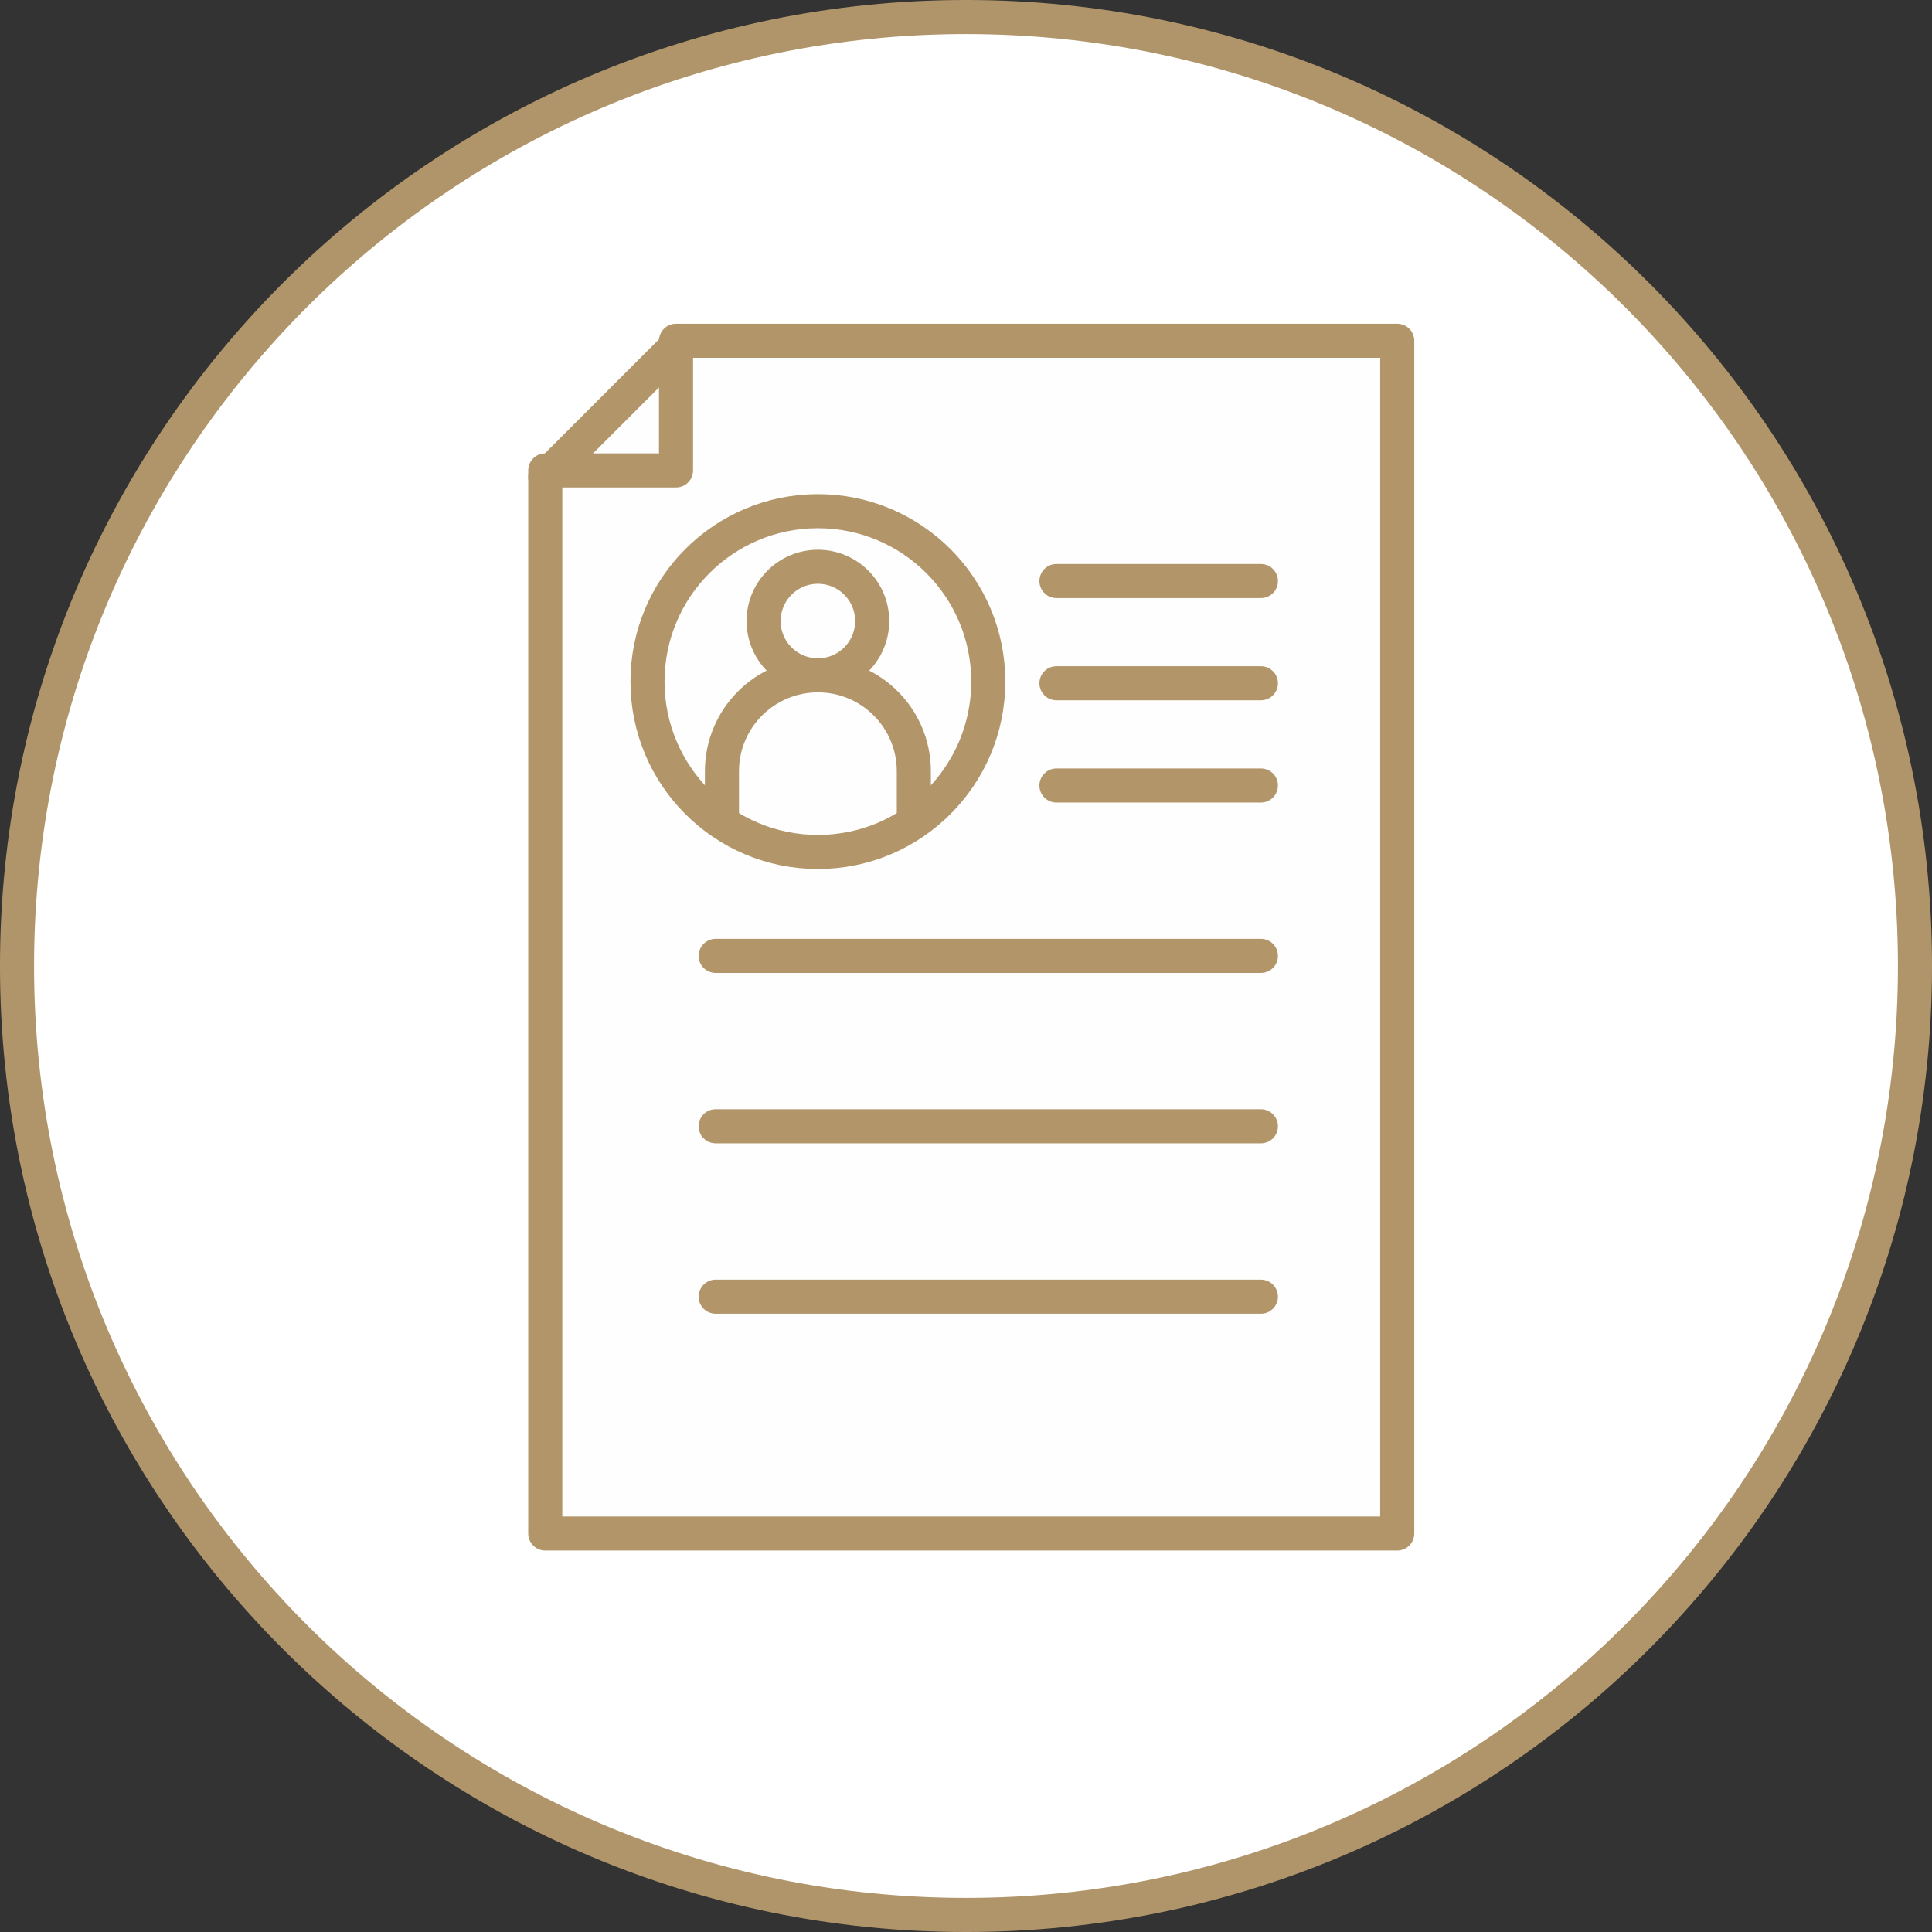 <?xml version="1.0" encoding="UTF-8"?>
<svg width="75px" height="75px" viewBox="0 0 75 75" version="1.1" xmlns="http://www.w3.org/2000/svg" xmlns:xlink="http://www.w3.org/1999/xlink">
    <rect x="0" y="0" width="75" height="75" fill="#333333" stroke="none"/>
    <title>Group</title>
    <g id="Page-1" stroke="none" stroke-width="1" fill="none" fill-rule="evenodd">
        <g id="Adviser-details-Copy-2" transform="translate(-566, -40)">
            <g id="Group" transform="translate(566, 40)">
                <path d="M37.5,0.661 C47.673,0.661 56.882,4.785 63.549,11.451 C70.215,18.118 74.339,27.327 74.339,37.5 C74.339,47.673 70.215,56.882 63.549,63.549 C56.882,70.215 47.673,74.339 37.5,74.339 C27.327,74.339 18.118,70.215 11.451,63.549 C4.785,56.882 0.661,47.673 0.661,37.5 C0.661,27.327 4.785,18.118 11.451,11.451 C18.118,4.785 27.327,0.661 37.5,0.661 Z" id="Stroke-9" stroke="#B1956A" stroke-width="1.323" fill="#FFFFFF"></path>
                <g id="Group-29" transform="translate(21.167, 13.229)">
                    <g id="Group-32">
                        <polygon id="Fill-13" fill="#FEFEFE" points="1.323 3.969 5.291 0 9.26 3.969 5.291 7.938"></polygon>
                        <polygon id="Fill-15" fill="#FEFEFE" points="0 46.302 0 5.033 5.076 5.033 5.076 0 33.073 0 33.073 46.302"></polygon>
                        <polygon id="Stroke-17" stroke="#B2966A" stroke-width="1.323" stroke-linecap="round" stroke-linejoin="round" points="0 46.302 0 5.033 5.076 5.033 5.076 0 33.073 0 33.073 46.302"></polygon>
                        <line x1="0" y1="5.292" x2="5.292" y2="0" id="Fill-19" fill="#FEFEFE"></line>
                        <line x1="0" y1="5.292" x2="5.292" y2="0" id="Stroke-21" stroke="#B2966A" stroke-width="1.323" stroke-linecap="round" stroke-linejoin="round"></line>
                        <line x1="19.844" y1="13.295" x2="27.781" y2="13.295" id="Stroke-25" stroke="#B2966A" stroke-width="1.323" stroke-linecap="round"></line>
                        <line x1="19.844" y1="17.264" x2="27.781" y2="17.264" id="Stroke-25-Copy-2" stroke="#B2966A" stroke-width="1.323" stroke-linecap="round"></line>
                        <line x1="19.844" y1="9.327" x2="27.781" y2="9.327" id="Stroke-25-Copy" stroke="#B2966A" stroke-width="1.323" stroke-linecap="round"></line>
                        <line x1="6.615" y1="37.108" x2="27.781" y2="37.108" id="Stroke-35" stroke="#B2966A" stroke-width="1.323" stroke-linecap="round"></line>
                        <line x1="6.615" y1="30.493" x2="27.781" y2="30.493" id="Stroke-35-Copy" stroke="#B2966A" stroke-width="1.323" stroke-linecap="round"></line>
                        <line x1="6.615" y1="23.879" x2="27.781" y2="23.879" id="Stroke-35-Copy-2" stroke="#B2966A" stroke-width="1.323" stroke-linecap="round"></line>
                    </g>
                    <g id="Group-28" transform="translate(3.969, 6.615)" stroke="#B2966A" stroke-width="1.323">
                        <path d="M8.722,4.265 C8.722,3.101 7.778,2.158 6.615,2.158 C5.451,2.158 4.507,3.101 4.507,4.265 C4.507,5.429 5.451,6.372 6.615,6.372 C7.778,6.372 8.722,5.429 8.722,4.265 Z" id="Stroke-61" stroke-linecap="round" stroke-linejoin="round"></path>
                        <path d="M2.89,11.935 L2.89,10.096 C2.89,8.039 4.558,6.372 6.615,6.372 C8.671,6.372 10.339,8.039 10.339,10.096 L10.339,11.967" id="Stroke-63" stroke-linecap="round" stroke-linejoin="round"></path>
                        <path d="M13.229,6.615 C13.229,10.268 10.268,13.229 6.615,13.229 C2.961,13.229 0,10.268 0,6.615 C0,2.961 2.961,0 6.615,0 C10.268,0 13.229,2.961 13.229,6.615 Z" id="Stroke-73"></path>
                    </g>
                </g>
            </g>
        </g>
    </g>
</svg>